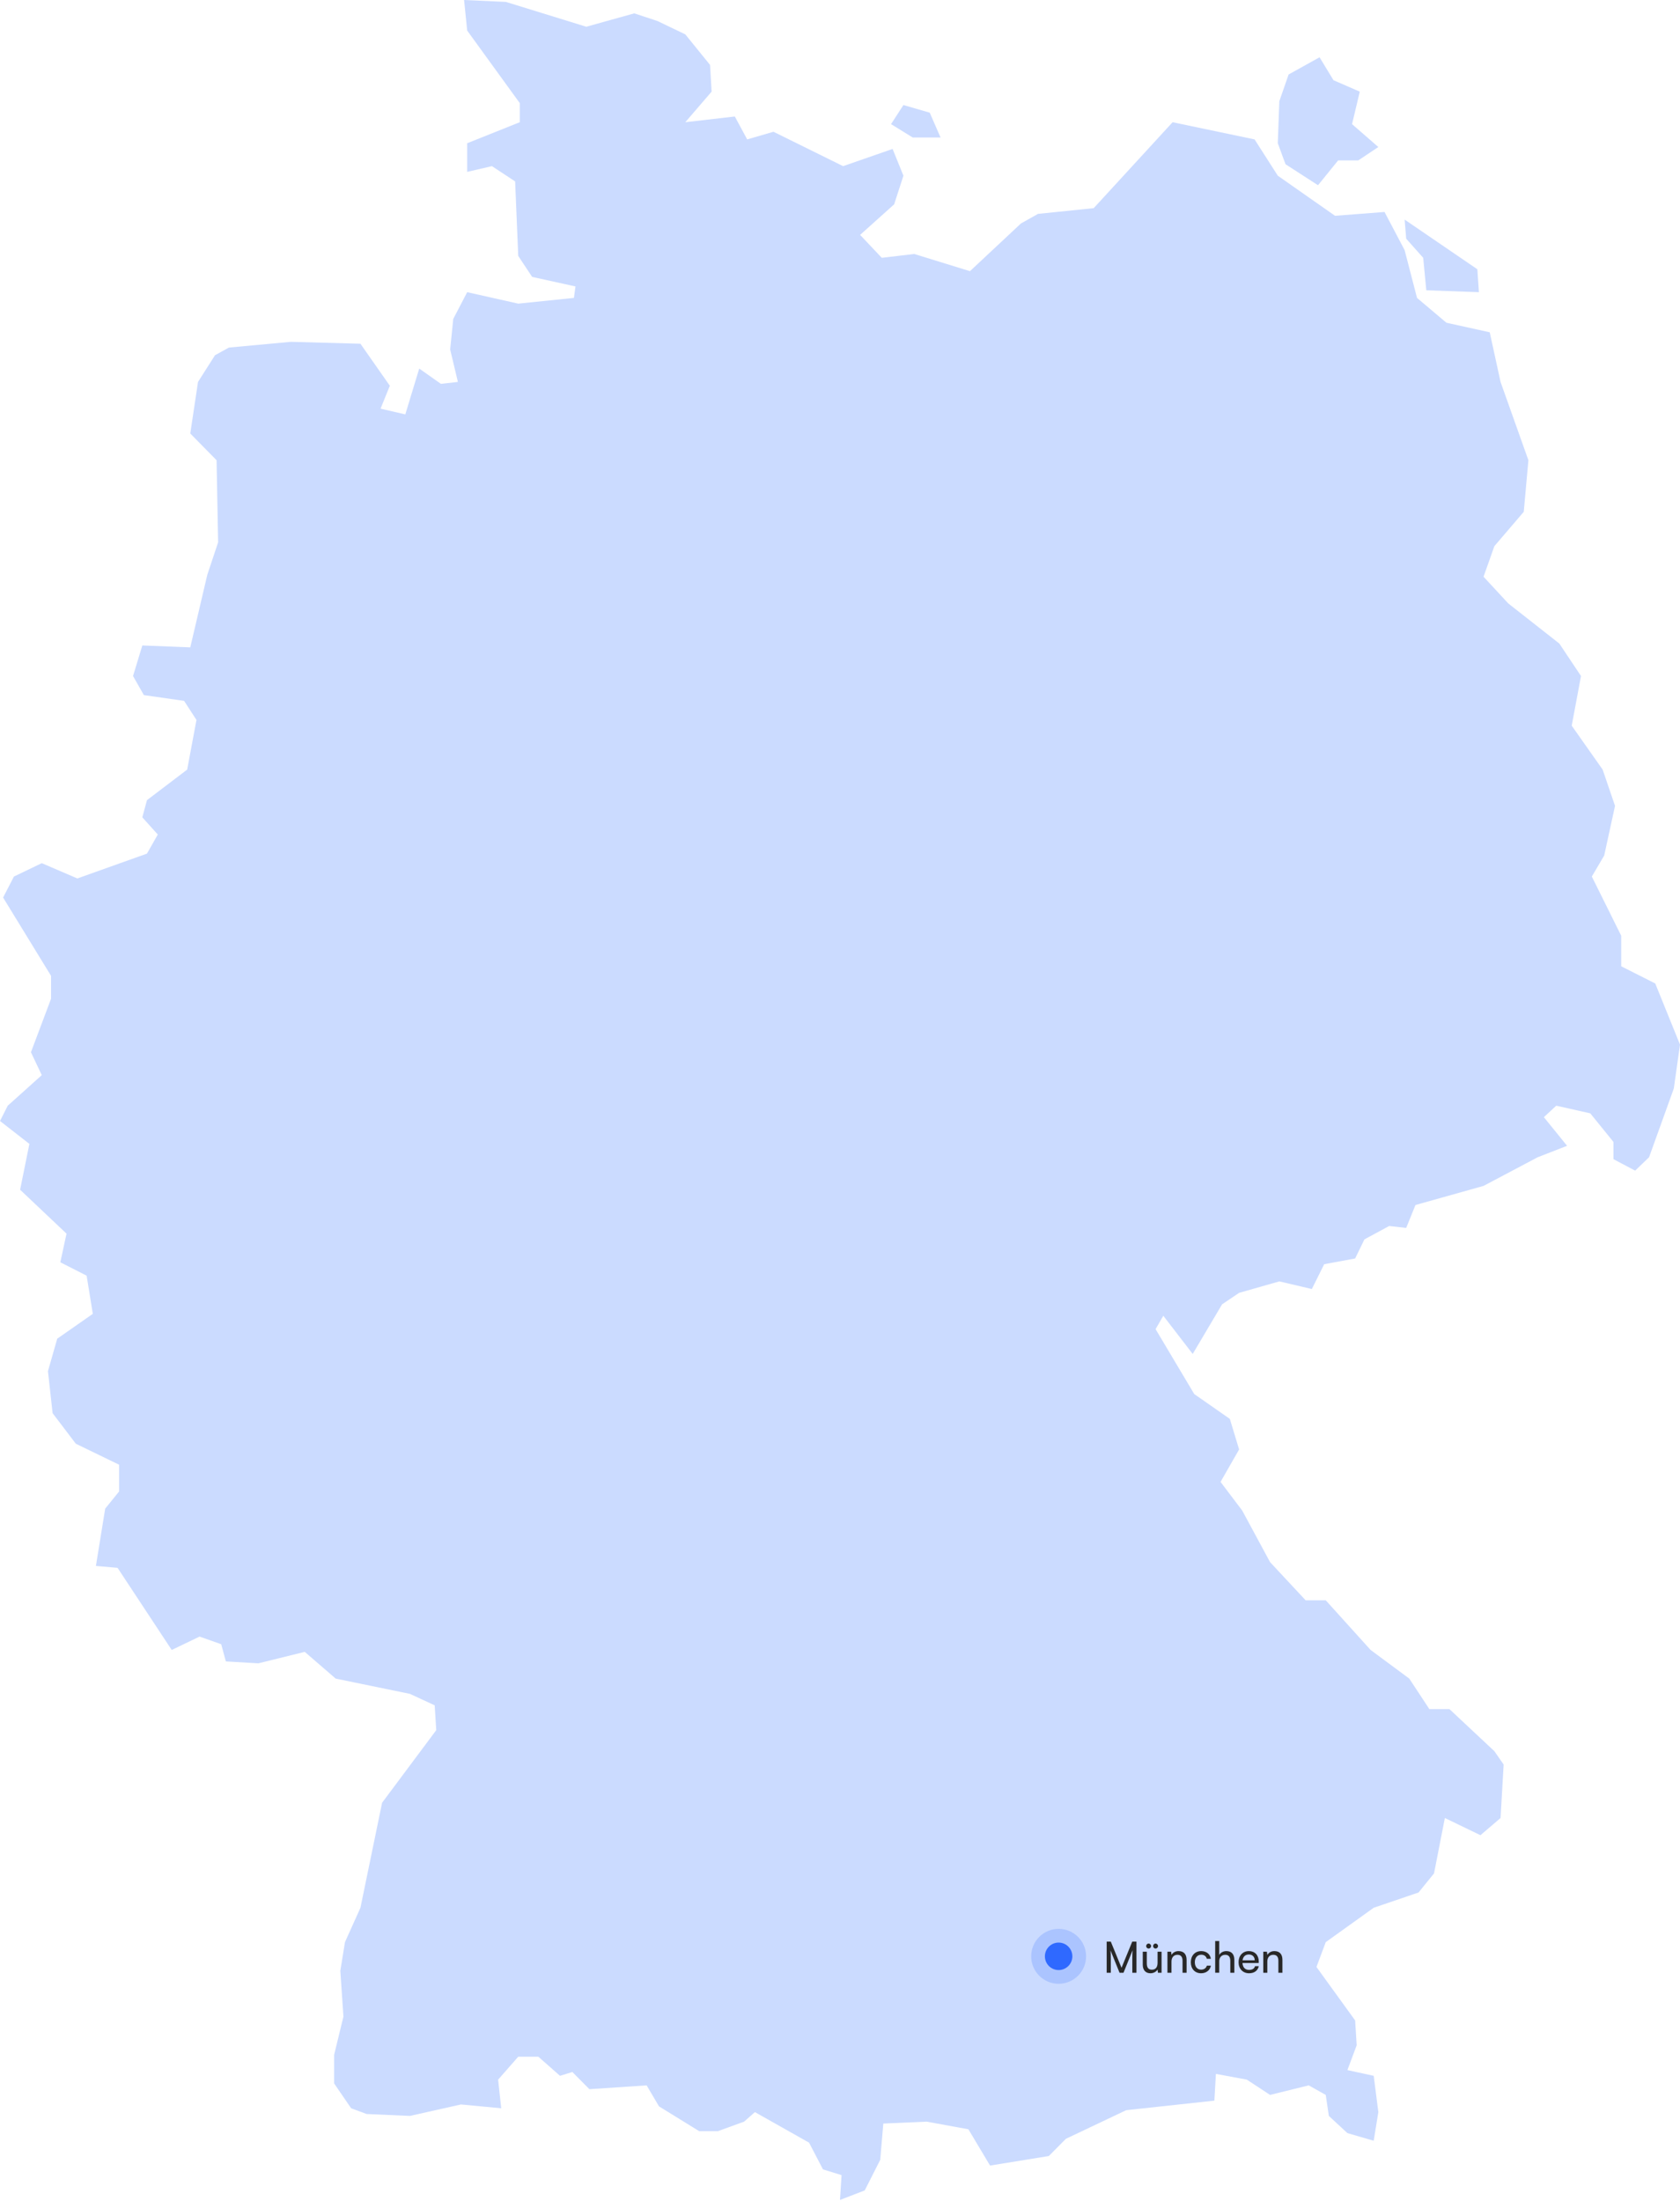 <svg width="716" height="938" viewBox="0 0 716 938" fill="none" xmlns="http://www.w3.org/2000/svg">
<path d="M630.291 124.513L607.875 123.699L606.556 109.864L599.304 101.726L598.645 93.588L629.632 114.747L630.291 124.513ZM400.855 58.594H388.987L379.757 52.898L385.031 44.76L396.239 48.015L400.855 58.594ZM587.436 62.663L578.866 68.36H570.295L561.724 78.94L547.878 69.988L544.582 61.036L545.241 43.132L549.197 31.739L562.383 24.414L568.317 34.18L579.525 39.063L576.228 52.898L587.436 62.663ZM280.203 8.952L292.07 14.649L302.619 27.67L303.278 39.063L292.07 52.084L313.168 49.642L318.442 59.408L329.65 56.153L359.319 70.802L380.416 63.477L385.031 74.871L381.076 87.078L366.571 100.099L375.801 109.864L389.646 108.237L413.381 115.561L435.138 95.216L442.39 91.147L466.125 88.705L499.75 52.084L534.693 59.408L544.582 74.871L568.976 91.961L590.074 90.333L598.645 106.609L603.919 126.954L616.446 137.534L634.906 141.603L639.521 162.762L651.389 196.128L649.411 218.101L636.884 232.75L632.269 245.771L642.818 257.164L664.575 274.254L673.805 288.089L669.849 309.248L683.035 327.966L688.309 343.428L683.694 364.587L678.42 373.539L690.947 398.767V411.788L705.451 419.113L716 445.154L713.363 463.872L702.814 493.169L696.88 498.866L687.65 493.983V486.659L677.761 474.452L663.256 471.196L657.982 476.079L667.871 488.286L655.344 493.169L632.269 505.376L603.26 513.515L599.304 523.28L592.052 522.466L581.503 528.163L577.547 536.301L564.361 538.743L559.087 549.322L545.241 546.067L528.099 550.95L520.847 555.833L508.32 576.992L495.794 560.716L492.497 566.412L508.98 594.082L524.144 604.661L528.099 617.682L520.188 631.517L529.418 643.724L541.285 665.697L556.449 681.973H565.02L584.14 703.132L600.622 715.34L609.193 728.361H617.764L636.884 746.264L640.84 751.961L639.521 774.748L630.95 782.072L615.786 774.748L611.171 798.348L604.578 806.486L585.459 812.997L565.02 827.645L561.064 838.225L577.547 861.012L578.206 871.591L574.25 882.171L585.459 884.612L587.436 900.075L585.459 912.282L574.25 909.026L566.339 901.702L565.02 892.75L557.768 888.681L541.285 892.75L531.396 886.24L518.21 883.798L517.551 895.192L479.971 899.261L454.258 911.468L447.006 918.792L421.952 922.861L412.722 907.399L394.921 904.144L376.46 904.957L375.142 920.42L368.549 933.441L358 937.51L358.659 926.93L350.748 924.489L344.814 913.096L321.738 900.075L317.123 904.144L305.915 908.213H298.004L280.862 897.633L275.587 888.681L251.193 890.309L243.941 882.985L238.667 884.612L229.436 876.474H220.866L212.295 886.24L213.613 898.447L196.471 896.819L174.715 901.702L156.254 900.888L149.661 898.447L142.409 887.867V875.66L146.365 859.384L145.046 839.853L147.024 827.645L153.617 812.997L162.847 768.237L185.923 737.312L185.263 726.733L174.715 721.85L143.068 715.34L129.882 703.946L110.103 708.829L96.258 708.015L94.28 700.691L85.05 697.436L73.182 703.132L50.107 668.139L40.877 667.325L44.832 642.91L50.766 635.586V624.193L32.306 615.241L22.416 602.22L20.438 584.316L24.394 570.481L39.558 559.902L36.921 543.626L25.713 537.929L28.35 525.722L8.571 507.004L12.527 487.473L0 477.707L3.296 471.196L17.801 458.175L13.186 448.41L21.757 425.623V415.857L1.319 382.491L5.934 373.539L17.801 367.842L32.965 374.353L62.633 363.773L67.249 355.635L60.656 348.311L62.633 340.987L79.775 327.966L83.731 306.807L78.457 298.669L61.315 296.227L56.7 288.089L60.656 275.068L81.094 275.882L88.346 244.957L92.961 231.122L92.302 196.128L81.094 184.735L84.39 162.762L91.643 151.369L97.576 148.114L123.948 145.672L153.617 146.486L166.144 164.39L162.188 174.155L172.737 176.597L178.67 157.065L187.901 163.576L195.153 162.762L191.856 148.927L193.175 135.906L199.109 124.513L220.866 129.396L244.6 126.954L245.26 122.072L226.799 118.003L220.866 109.051L219.547 77.312L209.657 70.802L199.109 73.243V61.036L221.525 52.084V43.946L199.109 13.021L197.79 0L215.591 0.814L249.875 11.393L270.313 5.697L280.203 8.952Z" fill="#CBDBFF"/>
<circle opacity="0.2" cx="451.18" cy="833.689" r="11.703" fill="#2F69FF"/>
<circle cx="451.176" cy="833.689" r="5.852" fill="#2F69FF"/>
<path d="M473.415 840.689H471.654V827.427H473.415L477.983 838.58L482.55 827.427H484.348V840.689H482.587V835.443C482.587 832.967 482.605 832.068 482.697 831.132L478.827 840.689H477.139L473.287 831.169C473.378 831.811 473.415 833.168 473.415 835.021V840.689ZM489.528 830.38C488.959 830.38 488.482 829.903 488.482 829.316C488.482 828.747 488.959 828.252 489.528 828.252C490.096 828.252 490.592 828.747 490.592 829.316C490.592 829.903 490.096 830.38 489.528 830.38ZM492.481 830.38C491.912 830.38 491.435 829.903 491.435 829.316C491.435 828.747 491.912 828.252 492.481 828.252C493.05 828.252 493.545 828.747 493.545 829.316C493.545 829.903 493.05 830.38 492.481 830.38ZM493.343 831.719H495.049V840.689H493.508L493.325 839.332C492.811 840.268 491.619 840.91 490.298 840.91C488.207 840.91 487.033 839.497 487.033 837.296V831.719H488.757V836.727C488.757 838.653 489.583 839.387 490.903 839.387C492.481 839.387 493.343 838.378 493.343 836.452V831.719ZM499.275 840.689H497.551V831.719H499.11L499.294 833.095C499.862 832.068 501 831.462 502.265 831.462C504.632 831.462 505.714 832.912 505.714 835.205V840.689H503.99V835.59C503.99 833.774 503.146 833.04 501.825 833.04C500.211 833.04 499.275 834.196 499.275 835.938V840.689ZM507.515 836.213C507.515 833.407 509.295 831.462 511.918 831.462C514.174 831.462 515.752 832.746 516.064 834.746H514.339C514.046 833.609 513.129 833.003 511.973 833.003C510.34 833.003 509.221 834.251 509.221 836.195C509.221 838.121 510.267 839.369 511.9 839.369C513.129 839.369 514.046 838.727 514.358 837.663H516.082C515.734 839.607 514.064 840.91 511.9 840.91C509.258 840.91 507.515 839.038 507.515 836.213ZM519.626 840.671H517.902V827.188H519.626V833.095C520.195 832.123 521.277 831.462 522.671 831.462C524.964 831.462 526.065 832.912 526.065 835.205V840.689H524.34V835.59C524.34 833.774 523.478 833.04 522.194 833.04C520.525 833.04 519.626 834.251 519.626 835.792V840.671ZM532.324 840.91C529.682 840.91 527.866 839.002 527.866 836.213C527.866 833.407 529.645 831.462 532.25 831.462C534.8 831.462 536.469 833.223 536.469 835.883V836.525L529.535 836.544C529.664 838.433 530.654 839.479 532.36 839.479C533.699 839.479 534.58 838.928 534.873 837.901H536.488C536.047 839.827 534.543 840.91 532.324 840.91ZM532.25 832.912C530.746 832.912 529.792 833.81 529.572 835.388H534.745C534.745 833.902 533.773 832.912 532.25 832.912ZM540.12 840.689H538.395V831.719H539.955L540.138 833.095C540.707 832.068 541.844 831.462 543.11 831.462C545.476 831.462 546.558 832.912 546.558 835.205V840.689H544.834V835.59C544.834 833.774 543.99 833.04 542.669 833.04C541.055 833.04 540.12 834.196 540.12 835.938V840.689Z" fill="#282828"/>
</svg>
